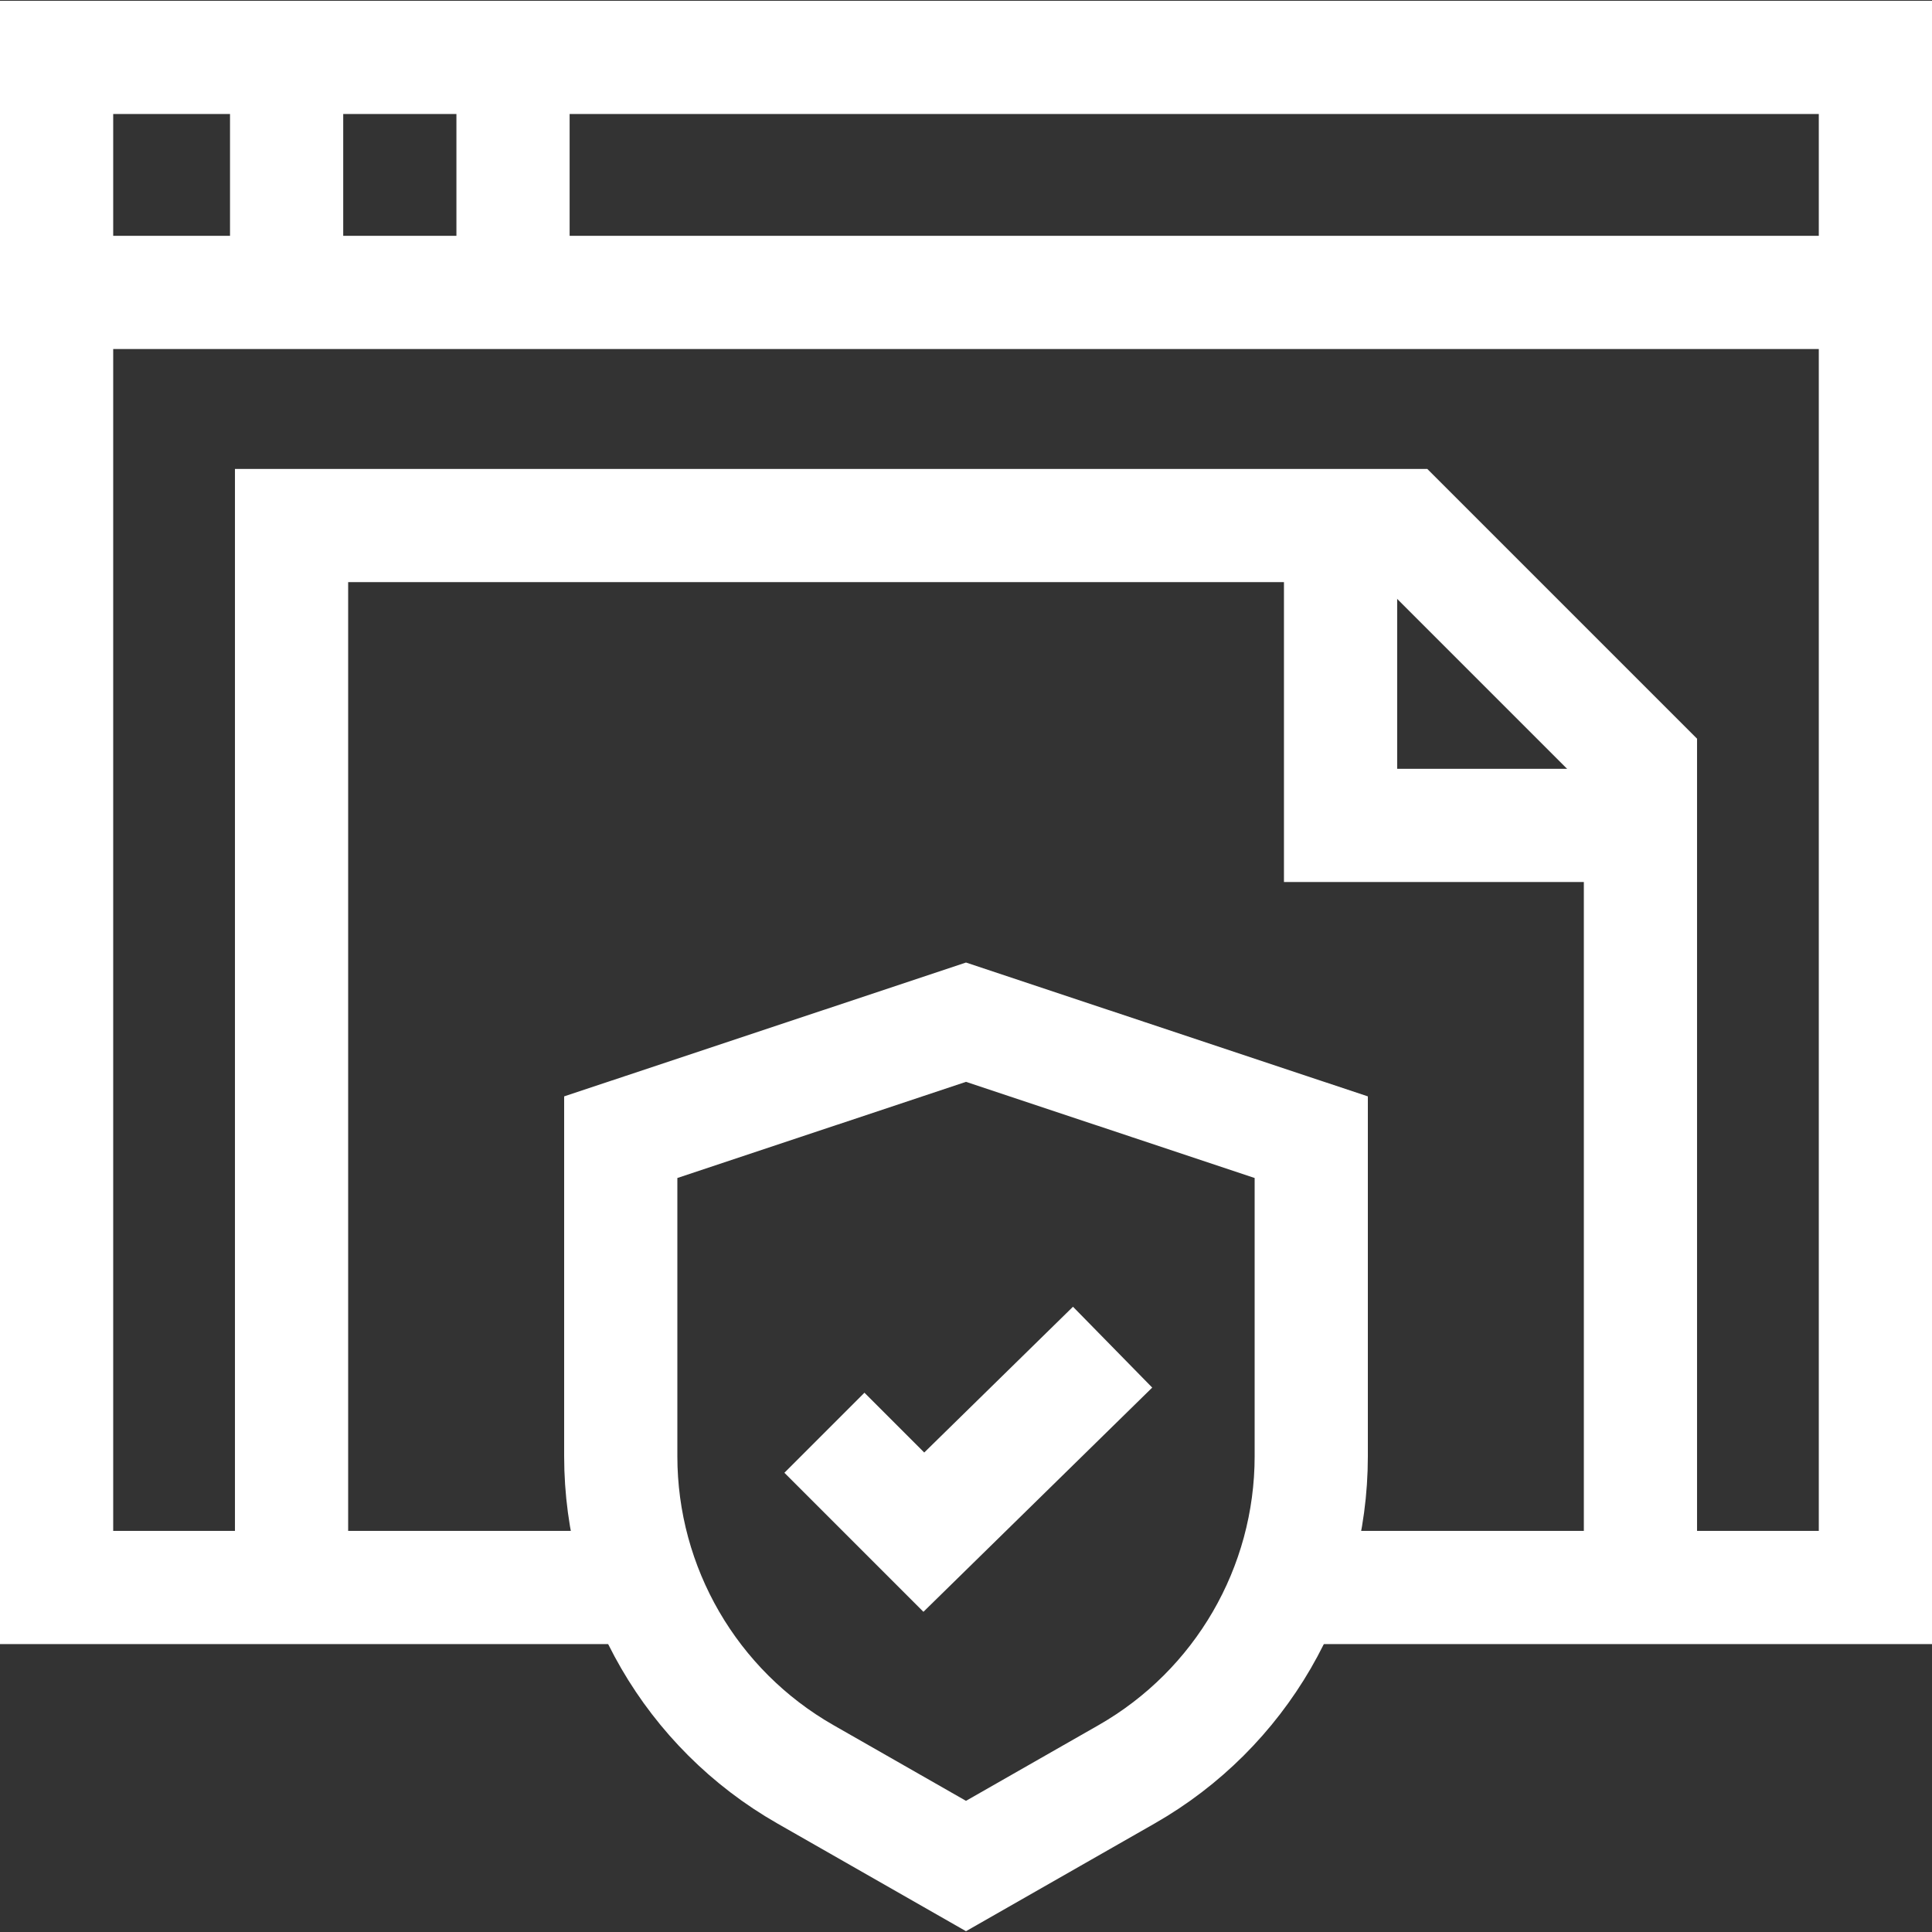 <svg version="1.1" id="Layer_1" xmlns="http://www.w3.org/2000/svg" xmlns:xlink="http://www.w3.org/1999/xlink" x="0px" y="0px" viewBox="0 0 512 512" style="enable-background:new 0 0 512 512;" xml:space="preserve" width="300" height="300" xmlns:svgjs="http://svgjs.dev/svgjs"><rect x="0" y="0" width="512" height="512" fill="#333333" stroke="none"/><g width="100%" height="100%" transform="matrix(1,0,0,1,0,0)"><g>
	<g>
		<g>
			<g>
				<path style="stroke-miterlimit: 10;" d="M256,494.515L256,494.515l-42.572-24.314&#10;&#9;&#9;&#9;&#9;&#9;c-30.251-17.277-48.922-49.441-48.922-84.278v-84.557L256,270.891l91.494,30.476v84.557c0,34.837-18.671,67.001-48.922,84.278&#10;&#9;&#9;&#9;&#9;&#9;L256,494.515z" fill="none" fill-opacity="1" stroke="#ffffff" stroke-opacity="1" data-original-stroke-color="#000000ff" stroke-width="30" data-original-stroke-width="30"/>
				<g>
					<polyline style="stroke-miterlimit: 10;" points="218.48,379.692 244.826,406.038 &#10;&#9;&#9;&#9;&#9;&#9;&#9;294.852,357.012 &#9;&#9;&#9;&#9;&#9;" fill="none" fill-opacity="1" stroke="#ffffff" stroke-opacity="1" data-original-stroke-color="#000000ff" stroke-width="30" data-original-stroke-width="30"/>
				</g>
			</g>
		</g>
	</g>
	<g>
		<g>
			<g>
				<g>
					<g>
						<g>
							<g>
								<path style="stroke-miterlimit: 10;" d="M434.735,420.701V201.97&#10;&#9;&#9;&#9;&#9;&#9;&#9;&#9;&#9;&#9;c-24.486-24.486-38.215-38.215-62.701-62.701H77.265v281.433" fill="none" fill-opacity="1" stroke="#ffffff" stroke-opacity="1" data-original-stroke-color="#000000ff" stroke-width="30" data-original-stroke-width="30"/>
							</g>
							<polyline style="stroke-miterlimit: 10;" points="355.262,139.269 355.262,218.742 &#10;&#9;&#9;&#9;&#9;&#9;&#9;&#9;&#9;434.735,218.742 &#9;&#9;&#9;&#9;&#9;&#9;&#9;" fill="none" fill-opacity="1" stroke="#ffffff" stroke-opacity="1" data-original-stroke-color="#000000ff" stroke-width="30" data-original-stroke-width="30"/>
						</g>
					</g>
				</g>
			</g>
		</g>
		<g>
			<g>
				<g>
					<g>
						<g>
							<g>
								<g>
									<polyline style="stroke-miterlimit: 10;" points="170.955,420.701 15,420.701 &#10;&#9;&#9;&#9;&#9;&#9;&#9;&#9;&#9;&#9;&#9;15,15.211 497,15.211 497,420.701 341.047,420.701 &#9;&#9;&#9;&#9;&#9;&#9;&#9;&#9;&#9;" fill="none" fill-opacity="1" stroke="#ffffff" stroke-opacity="1" data-original-stroke-color="#000000ff" stroke-width="30" data-original-stroke-width="30"/>
									
										<line style="stroke-miterlimit: 10;" x1="75.957" y1="15.211" x2="75.957" y2="77.495" fill="none" fill-opacity="1" stroke="#ffffff" stroke-opacity="1" data-original-stroke-color="#000000ff" stroke-width="30" data-original-stroke-width="30"/>
									<line style="stroke-miterlimit: 10;" x1="15" y1="77.495" x2="497" y2="77.495" fill="none" fill-opacity="1" stroke="#ffffff" stroke-opacity="1" data-original-stroke-color="#000000ff" stroke-width="30" data-original-stroke-width="30"/>
									
										<line style="stroke-miterlimit: 10;" x1="135.957" y1="15.211" x2="135.957" y2="77.495" fill="none" fill-opacity="1" stroke="#ffffff" stroke-opacity="1" data-original-stroke-color="#000000ff" stroke-width="30" data-original-stroke-width="30"/>
								</g>
							</g>
						</g>
					</g>
				</g>
			</g>
		</g>
	</g>
</g><g>
</g><g>
</g><g>
</g><g>
</g><g>
</g><g>
</g><g>
</g><g>
</g><g>
</g><g>
</g><g>
</g><g>
</g><g>
</g><g>
</g><g>
</g></g></svg>